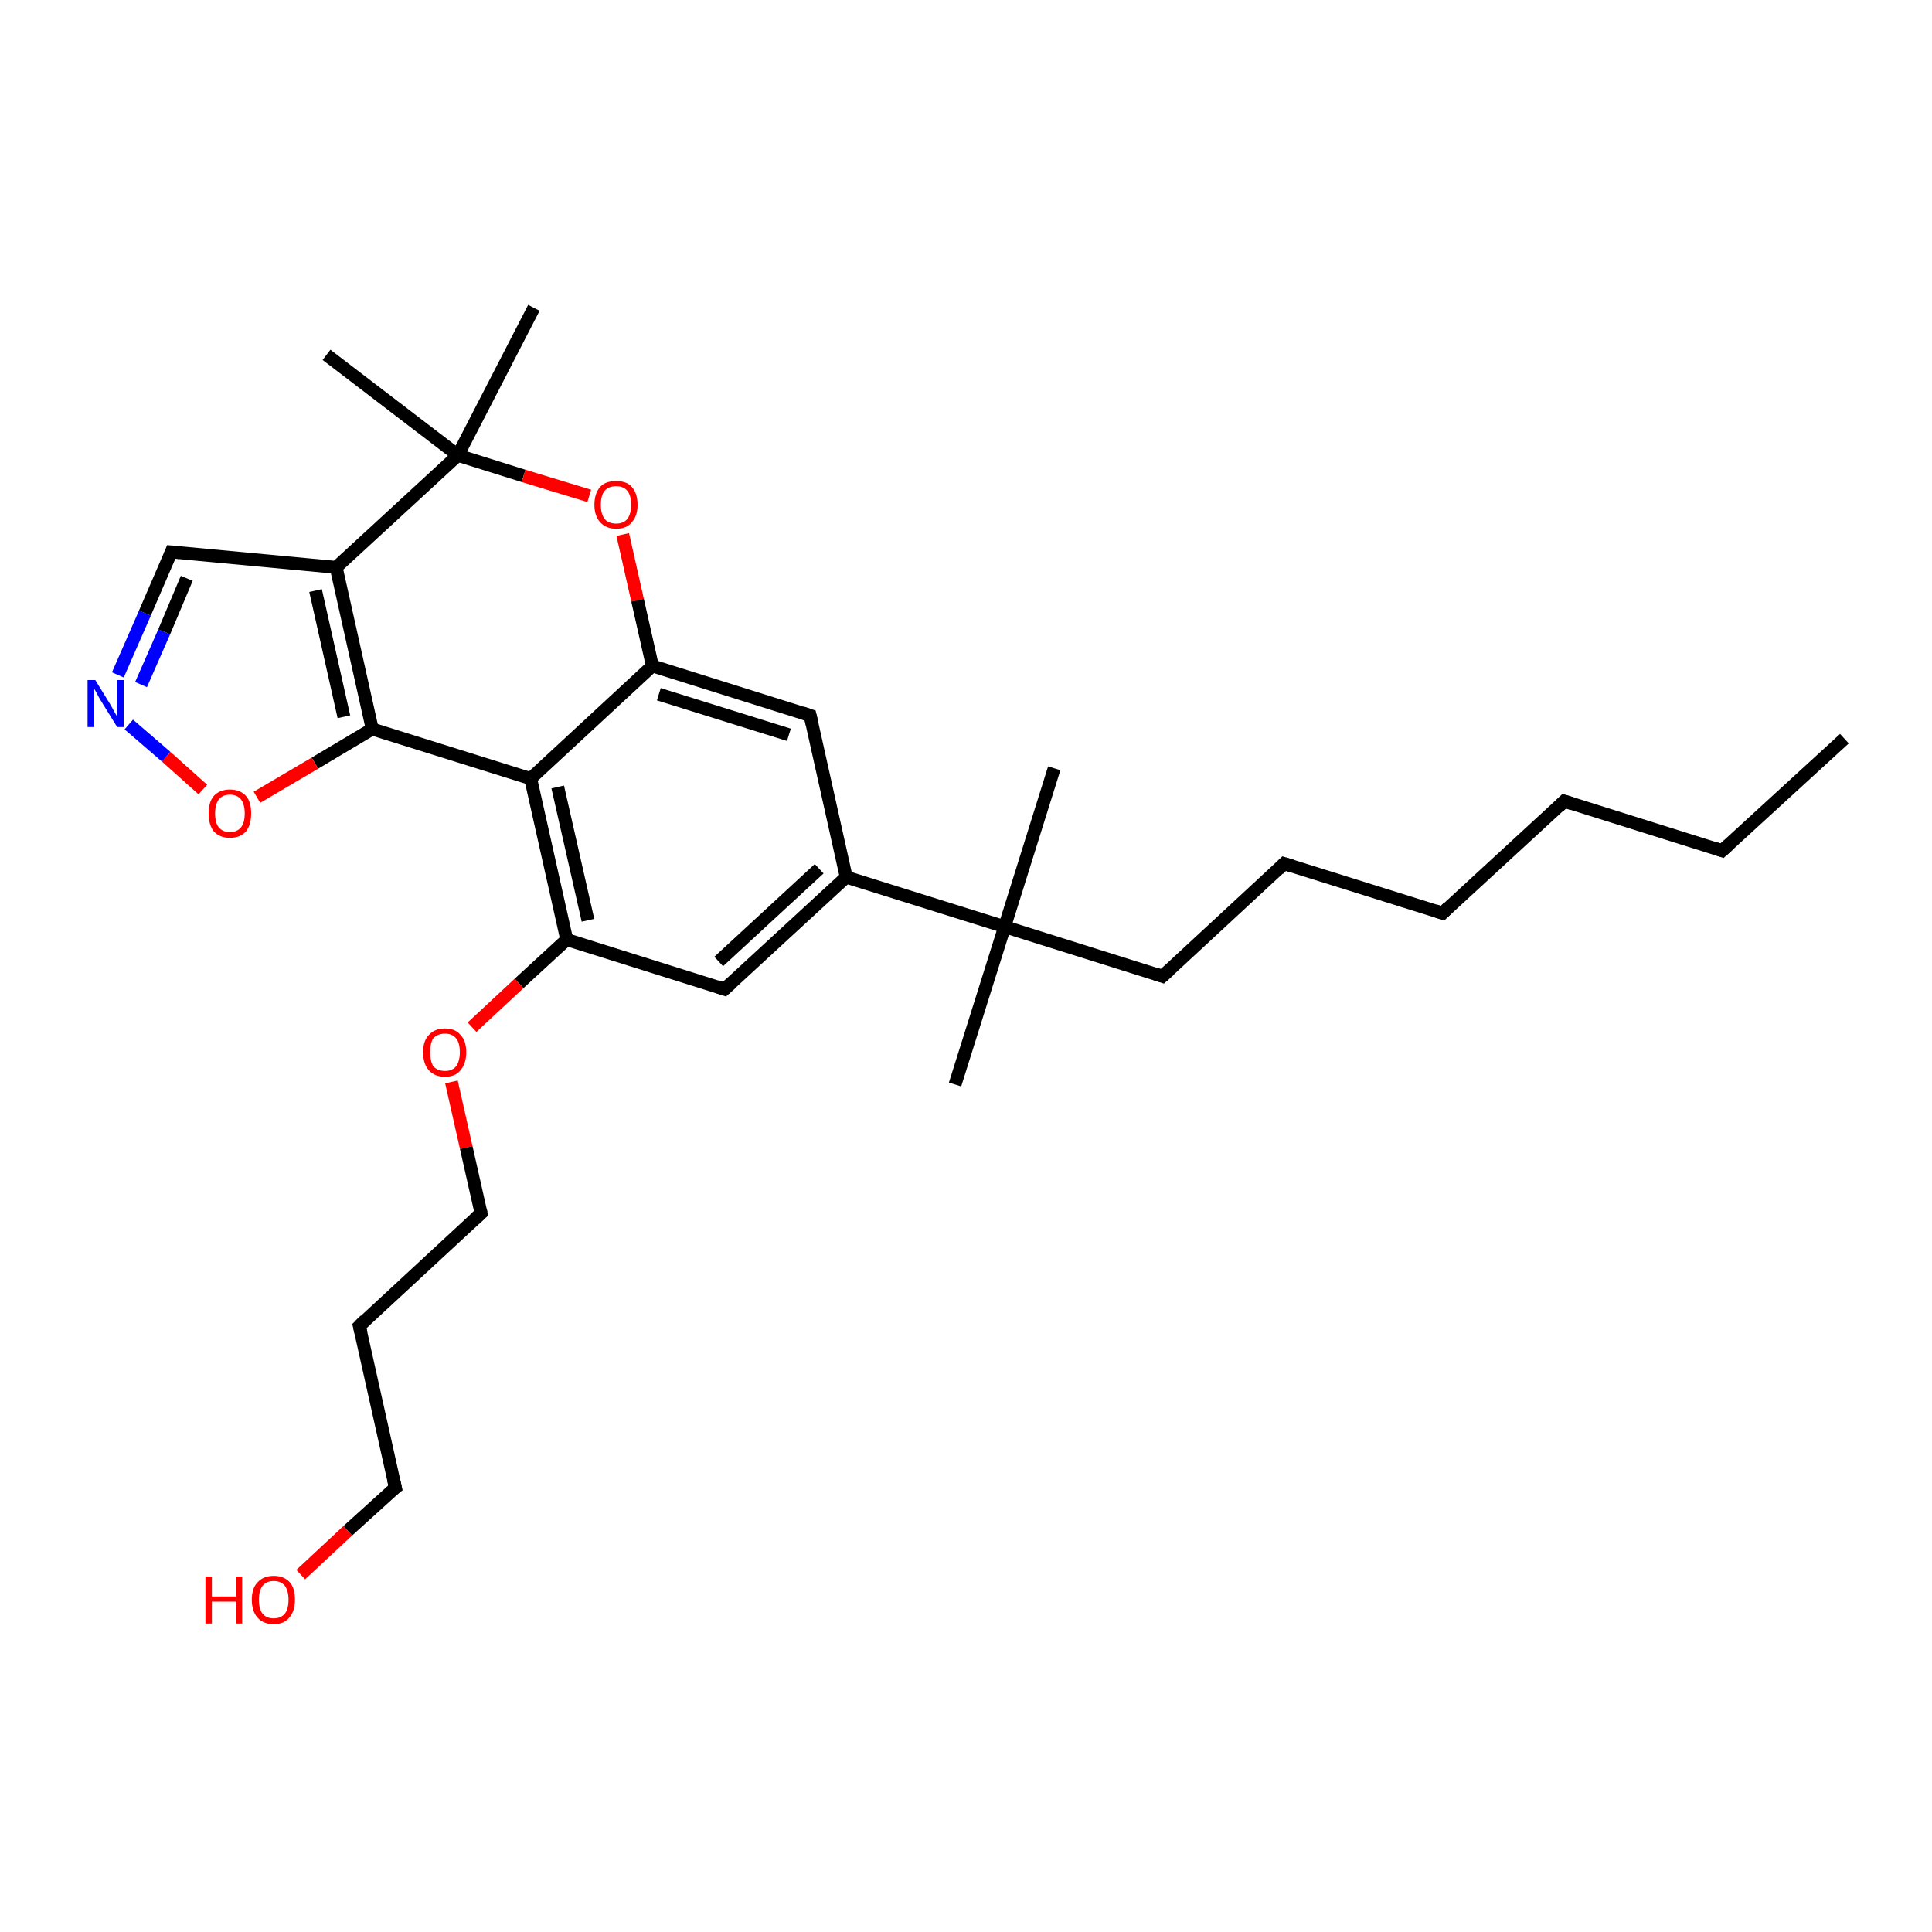 <?xml version='1.0' encoding='iso-8859-1'?>
<svg version='1.1' baseProfile='full'
              xmlns='http://www.w3.org/2000/svg'
                      xmlns:rdkit='http://www.rdkit.org/xml'
                      xmlns:xlink='http://www.w3.org/1999/xlink'
                  xml:space='preserve'
width='300px' height='300px' viewBox='0 0 300 300'>
<!-- END OF HEADER -->
<rect style='opacity:1.0;fill:#FFFFFF;stroke:none' width='300.0' height='300.0' x='0.0' y='0.0'> </rect>
<path class='bond-0 atom-0 atom-1' d='M 286.4,114.7 L 267.4,132.1' style='fill:none;fill-rule:evenodd;stroke:#000000;stroke-width:2.0px;stroke-linecap:butt;stroke-linejoin:miter;stroke-opacity:1' />
<path class='bond-1 atom-1 atom-2' d='M 267.4,132.1 L 242.9,124.4' style='fill:none;fill-rule:evenodd;stroke:#000000;stroke-width:2.0px;stroke-linecap:butt;stroke-linejoin:miter;stroke-opacity:1' />
<path class='bond-2 atom-2 atom-3' d='M 242.9,124.4 L 224.0,141.8' style='fill:none;fill-rule:evenodd;stroke:#000000;stroke-width:2.0px;stroke-linecap:butt;stroke-linejoin:miter;stroke-opacity:1' />
<path class='bond-3 atom-3 atom-4' d='M 224.0,141.8 L 199.4,134.1' style='fill:none;fill-rule:evenodd;stroke:#000000;stroke-width:2.0px;stroke-linecap:butt;stroke-linejoin:miter;stroke-opacity:1' />
<path class='bond-4 atom-4 atom-5' d='M 199.4,134.1 L 180.5,151.6' style='fill:none;fill-rule:evenodd;stroke:#000000;stroke-width:2.0px;stroke-linecap:butt;stroke-linejoin:miter;stroke-opacity:1' />
<path class='bond-5 atom-5 atom-6' d='M 180.5,151.6 L 156.0,143.9' style='fill:none;fill-rule:evenodd;stroke:#000000;stroke-width:2.0px;stroke-linecap:butt;stroke-linejoin:miter;stroke-opacity:1' />
<path class='bond-6 atom-6 atom-7' d='M 156.0,143.9 L 148.3,168.4' style='fill:none;fill-rule:evenodd;stroke:#000000;stroke-width:2.0px;stroke-linecap:butt;stroke-linejoin:miter;stroke-opacity:1' />
<path class='bond-7 atom-6 atom-8' d='M 156.0,143.9 L 163.7,119.3' style='fill:none;fill-rule:evenodd;stroke:#000000;stroke-width:2.0px;stroke-linecap:butt;stroke-linejoin:miter;stroke-opacity:1' />
<path class='bond-8 atom-6 atom-9' d='M 156.0,143.9 L 131.4,136.2' style='fill:none;fill-rule:evenodd;stroke:#000000;stroke-width:2.0px;stroke-linecap:butt;stroke-linejoin:miter;stroke-opacity:1' />
<path class='bond-9 atom-9 atom-10' d='M 131.4,136.2 L 112.5,153.6' style='fill:none;fill-rule:evenodd;stroke:#000000;stroke-width:2.0px;stroke-linecap:butt;stroke-linejoin:miter;stroke-opacity:1' />
<path class='bond-9 atom-9 atom-10' d='M 127.2,134.9 L 111.6,149.3' style='fill:none;fill-rule:evenodd;stroke:#000000;stroke-width:2.0px;stroke-linecap:butt;stroke-linejoin:miter;stroke-opacity:1' />
<path class='bond-10 atom-10 atom-11' d='M 112.5,153.6 L 88.0,145.9' style='fill:none;fill-rule:evenodd;stroke:#000000;stroke-width:2.0px;stroke-linecap:butt;stroke-linejoin:miter;stroke-opacity:1' />
<path class='bond-11 atom-11 atom-12' d='M 88.0,145.9 L 80.6,152.7' style='fill:none;fill-rule:evenodd;stroke:#000000;stroke-width:2.0px;stroke-linecap:butt;stroke-linejoin:miter;stroke-opacity:1' />
<path class='bond-11 atom-11 atom-12' d='M 80.6,152.7 L 73.3,159.5' style='fill:none;fill-rule:evenodd;stroke:#FF0000;stroke-width:2.0px;stroke-linecap:butt;stroke-linejoin:miter;stroke-opacity:1' />
<path class='bond-12 atom-12 atom-13' d='M 70.1,168.0 L 72.4,178.2' style='fill:none;fill-rule:evenodd;stroke:#FF0000;stroke-width:2.0px;stroke-linecap:butt;stroke-linejoin:miter;stroke-opacity:1' />
<path class='bond-12 atom-12 atom-13' d='M 72.4,178.2 L 74.7,188.4' style='fill:none;fill-rule:evenodd;stroke:#000000;stroke-width:2.0px;stroke-linecap:butt;stroke-linejoin:miter;stroke-opacity:1' />
<path class='bond-13 atom-13 atom-14' d='M 74.7,188.4 L 55.8,205.9' style='fill:none;fill-rule:evenodd;stroke:#000000;stroke-width:2.0px;stroke-linecap:butt;stroke-linejoin:miter;stroke-opacity:1' />
<path class='bond-14 atom-14 atom-15' d='M 55.8,205.9 L 61.4,231.0' style='fill:none;fill-rule:evenodd;stroke:#000000;stroke-width:2.0px;stroke-linecap:butt;stroke-linejoin:miter;stroke-opacity:1' />
<path class='bond-15 atom-15 atom-16' d='M 61.4,231.0 L 54.0,237.7' style='fill:none;fill-rule:evenodd;stroke:#000000;stroke-width:2.0px;stroke-linecap:butt;stroke-linejoin:miter;stroke-opacity:1' />
<path class='bond-15 atom-15 atom-16' d='M 54.0,237.7 L 46.7,244.5' style='fill:none;fill-rule:evenodd;stroke:#FF0000;stroke-width:2.0px;stroke-linecap:butt;stroke-linejoin:miter;stroke-opacity:1' />
<path class='bond-16 atom-11 atom-17' d='M 88.0,145.9 L 82.4,120.9' style='fill:none;fill-rule:evenodd;stroke:#000000;stroke-width:2.0px;stroke-linecap:butt;stroke-linejoin:miter;stroke-opacity:1' />
<path class='bond-16 atom-11 atom-17' d='M 91.3,142.9 L 86.6,122.2' style='fill:none;fill-rule:evenodd;stroke:#000000;stroke-width:2.0px;stroke-linecap:butt;stroke-linejoin:miter;stroke-opacity:1' />
<path class='bond-17 atom-17 atom-18' d='M 82.4,120.9 L 57.8,113.2' style='fill:none;fill-rule:evenodd;stroke:#000000;stroke-width:2.0px;stroke-linecap:butt;stroke-linejoin:miter;stroke-opacity:1' />
<path class='bond-18 atom-18 atom-19' d='M 57.8,113.2 L 48.9,118.5' style='fill:none;fill-rule:evenodd;stroke:#000000;stroke-width:2.0px;stroke-linecap:butt;stroke-linejoin:miter;stroke-opacity:1' />
<path class='bond-18 atom-18 atom-19' d='M 48.9,118.5 L 39.9,123.8' style='fill:none;fill-rule:evenodd;stroke:#FF0000;stroke-width:2.0px;stroke-linecap:butt;stroke-linejoin:miter;stroke-opacity:1' />
<path class='bond-19 atom-19 atom-20' d='M 31.5,122.6 L 25.8,117.5' style='fill:none;fill-rule:evenodd;stroke:#FF0000;stroke-width:2.0px;stroke-linecap:butt;stroke-linejoin:miter;stroke-opacity:1' />
<path class='bond-19 atom-19 atom-20' d='M 25.8,117.5 L 20.0,112.5' style='fill:none;fill-rule:evenodd;stroke:#0000FF;stroke-width:2.0px;stroke-linecap:butt;stroke-linejoin:miter;stroke-opacity:1' />
<path class='bond-20 atom-20 atom-21' d='M 18.3,104.8 L 22.5,95.2' style='fill:none;fill-rule:evenodd;stroke:#0000FF;stroke-width:2.0px;stroke-linecap:butt;stroke-linejoin:miter;stroke-opacity:1' />
<path class='bond-20 atom-20 atom-21' d='M 22.5,95.2 L 26.6,85.7' style='fill:none;fill-rule:evenodd;stroke:#000000;stroke-width:2.0px;stroke-linecap:butt;stroke-linejoin:miter;stroke-opacity:1' />
<path class='bond-20 atom-20 atom-21' d='M 21.9,106.3 L 25.5,98.1' style='fill:none;fill-rule:evenodd;stroke:#0000FF;stroke-width:2.0px;stroke-linecap:butt;stroke-linejoin:miter;stroke-opacity:1' />
<path class='bond-20 atom-20 atom-21' d='M 25.5,98.1 L 29.0,89.8' style='fill:none;fill-rule:evenodd;stroke:#000000;stroke-width:2.0px;stroke-linecap:butt;stroke-linejoin:miter;stroke-opacity:1' />
<path class='bond-21 atom-21 atom-22' d='M 26.6,85.7 L 52.2,88.1' style='fill:none;fill-rule:evenodd;stroke:#000000;stroke-width:2.0px;stroke-linecap:butt;stroke-linejoin:miter;stroke-opacity:1' />
<path class='bond-22 atom-22 atom-23' d='M 52.2,88.1 L 71.1,70.7' style='fill:none;fill-rule:evenodd;stroke:#000000;stroke-width:2.0px;stroke-linecap:butt;stroke-linejoin:miter;stroke-opacity:1' />
<path class='bond-23 atom-23 atom-24' d='M 71.1,70.7 L 82.9,47.8' style='fill:none;fill-rule:evenodd;stroke:#000000;stroke-width:2.0px;stroke-linecap:butt;stroke-linejoin:miter;stroke-opacity:1' />
<path class='bond-24 atom-23 atom-25' d='M 71.1,70.7 L 50.7,55.1' style='fill:none;fill-rule:evenodd;stroke:#000000;stroke-width:2.0px;stroke-linecap:butt;stroke-linejoin:miter;stroke-opacity:1' />
<path class='bond-25 atom-23 atom-26' d='M 71.1,70.7 L 81.3,73.9' style='fill:none;fill-rule:evenodd;stroke:#000000;stroke-width:2.0px;stroke-linecap:butt;stroke-linejoin:miter;stroke-opacity:1' />
<path class='bond-25 atom-23 atom-26' d='M 81.3,73.9 L 91.5,77.0' style='fill:none;fill-rule:evenodd;stroke:#FF0000;stroke-width:2.0px;stroke-linecap:butt;stroke-linejoin:miter;stroke-opacity:1' />
<path class='bond-26 atom-26 atom-27' d='M 96.7,83.0 L 99.0,93.2' style='fill:none;fill-rule:evenodd;stroke:#FF0000;stroke-width:2.0px;stroke-linecap:butt;stroke-linejoin:miter;stroke-opacity:1' />
<path class='bond-26 atom-26 atom-27' d='M 99.0,93.2 L 101.3,103.4' style='fill:none;fill-rule:evenodd;stroke:#000000;stroke-width:2.0px;stroke-linecap:butt;stroke-linejoin:miter;stroke-opacity:1' />
<path class='bond-27 atom-27 atom-28' d='M 101.3,103.4 L 125.8,111.1' style='fill:none;fill-rule:evenodd;stroke:#000000;stroke-width:2.0px;stroke-linecap:butt;stroke-linejoin:miter;stroke-opacity:1' />
<path class='bond-27 atom-27 atom-28' d='M 102.3,107.8 L 122.5,114.1' style='fill:none;fill-rule:evenodd;stroke:#000000;stroke-width:2.0px;stroke-linecap:butt;stroke-linejoin:miter;stroke-opacity:1' />
<path class='bond-28 atom-28 atom-9' d='M 125.8,111.1 L 131.4,136.2' style='fill:none;fill-rule:evenodd;stroke:#000000;stroke-width:2.0px;stroke-linecap:butt;stroke-linejoin:miter;stroke-opacity:1' />
<path class='bond-29 atom-27 atom-17' d='M 101.3,103.4 L 82.4,120.9' style='fill:none;fill-rule:evenodd;stroke:#000000;stroke-width:2.0px;stroke-linecap:butt;stroke-linejoin:miter;stroke-opacity:1' />
<path class='bond-30 atom-22 atom-18' d='M 52.2,88.1 L 57.8,113.2' style='fill:none;fill-rule:evenodd;stroke:#000000;stroke-width:2.0px;stroke-linecap:butt;stroke-linejoin:miter;stroke-opacity:1' />
<path class='bond-30 atom-22 atom-18' d='M 49.0,91.7 L 53.4,111.3' style='fill:none;fill-rule:evenodd;stroke:#000000;stroke-width:2.0px;stroke-linecap:butt;stroke-linejoin:miter;stroke-opacity:1' />
<path d='M 268.4,131.2 L 267.4,132.1 L 266.2,131.7' style='fill:none;stroke:#000000;stroke-width:2.0px;stroke-linecap:butt;stroke-linejoin:miter;stroke-opacity:1;' />
<path d='M 244.1,124.8 L 242.9,124.4 L 242.0,125.3' style='fill:none;stroke:#000000;stroke-width:2.0px;stroke-linecap:butt;stroke-linejoin:miter;stroke-opacity:1;' />
<path d='M 224.9,140.9 L 224.0,141.8 L 222.8,141.4' style='fill:none;stroke:#000000;stroke-width:2.0px;stroke-linecap:butt;stroke-linejoin:miter;stroke-opacity:1;' />
<path d='M 200.7,134.5 L 199.4,134.1 L 198.5,135.0' style='fill:none;stroke:#000000;stroke-width:2.0px;stroke-linecap:butt;stroke-linejoin:miter;stroke-opacity:1;' />
<path d='M 181.5,150.7 L 180.5,151.6 L 179.3,151.2' style='fill:none;stroke:#000000;stroke-width:2.0px;stroke-linecap:butt;stroke-linejoin:miter;stroke-opacity:1;' />
<path d='M 113.5,152.7 L 112.5,153.6 L 111.3,153.2' style='fill:none;stroke:#000000;stroke-width:2.0px;stroke-linecap:butt;stroke-linejoin:miter;stroke-opacity:1;' />
<path d='M 74.6,187.9 L 74.7,188.4 L 73.7,189.3' style='fill:none;stroke:#000000;stroke-width:2.0px;stroke-linecap:butt;stroke-linejoin:miter;stroke-opacity:1;' />
<path d='M 56.7,205.0 L 55.8,205.9 L 56.1,207.1' style='fill:none;stroke:#000000;stroke-width:2.0px;stroke-linecap:butt;stroke-linejoin:miter;stroke-opacity:1;' />
<path d='M 61.1,229.7 L 61.4,231.0 L 61.0,231.3' style='fill:none;stroke:#000000;stroke-width:2.0px;stroke-linecap:butt;stroke-linejoin:miter;stroke-opacity:1;' />
<path d='M 26.4,86.2 L 26.6,85.7 L 27.9,85.8' style='fill:none;stroke:#000000;stroke-width:2.0px;stroke-linecap:butt;stroke-linejoin:miter;stroke-opacity:1;' />
<path d='M 124.6,110.7 L 125.8,111.1 L 126.1,112.4' style='fill:none;stroke:#000000;stroke-width:2.0px;stroke-linecap:butt;stroke-linejoin:miter;stroke-opacity:1;' />
<path class='atom-12' d='M 65.7 163.4
Q 65.7 161.6, 66.6 160.7
Q 67.5 159.7, 69.1 159.7
Q 70.7 159.7, 71.5 160.7
Q 72.4 161.6, 72.4 163.4
Q 72.4 165.1, 71.5 166.2
Q 70.7 167.2, 69.1 167.2
Q 67.5 167.2, 66.6 166.2
Q 65.7 165.2, 65.7 163.4
M 69.1 166.3
Q 70.2 166.3, 70.8 165.6
Q 71.4 164.8, 71.4 163.4
Q 71.4 161.9, 70.8 161.2
Q 70.2 160.5, 69.1 160.5
Q 68.0 160.5, 67.3 161.2
Q 66.8 161.9, 66.8 163.4
Q 66.8 164.8, 67.3 165.6
Q 68.0 166.3, 69.1 166.3
' fill='#FF0000'/>
<path class='atom-16' d='M 31.9 244.8
L 32.9 244.8
L 32.9 247.9
L 36.7 247.9
L 36.7 244.8
L 37.6 244.8
L 37.6 252.1
L 36.7 252.1
L 36.7 248.7
L 32.9 248.7
L 32.9 252.1
L 31.9 252.1
L 31.9 244.8
' fill='#FF0000'/>
<path class='atom-16' d='M 39.1 248.4
Q 39.1 246.6, 40.0 245.7
Q 40.9 244.7, 42.5 244.7
Q 44.1 244.7, 45.0 245.7
Q 45.8 246.6, 45.8 248.4
Q 45.8 250.2, 44.9 251.2
Q 44.1 252.2, 42.5 252.2
Q 40.9 252.2, 40.0 251.2
Q 39.1 250.2, 39.1 248.4
M 42.5 251.3
Q 43.6 251.3, 44.2 250.6
Q 44.8 249.9, 44.8 248.4
Q 44.8 247.0, 44.2 246.2
Q 43.6 245.5, 42.5 245.5
Q 41.4 245.5, 40.8 246.2
Q 40.2 247.0, 40.2 248.4
Q 40.2 249.9, 40.8 250.6
Q 41.4 251.3, 42.5 251.3
' fill='#FF0000'/>
<path class='atom-19' d='M 32.4 126.3
Q 32.4 124.5, 33.2 123.6
Q 34.1 122.6, 35.7 122.6
Q 37.3 122.6, 38.2 123.6
Q 39.0 124.5, 39.0 126.3
Q 39.0 128.1, 38.2 129.1
Q 37.3 130.1, 35.7 130.1
Q 34.1 130.1, 33.2 129.1
Q 32.4 128.1, 32.4 126.3
M 35.7 129.2
Q 36.8 129.2, 37.4 128.5
Q 38.0 127.8, 38.0 126.3
Q 38.0 124.9, 37.4 124.1
Q 36.8 123.4, 35.7 123.4
Q 34.6 123.4, 34.0 124.1
Q 33.4 124.9, 33.4 126.3
Q 33.4 127.8, 34.0 128.5
Q 34.6 129.2, 35.7 129.2
' fill='#FF0000'/>
<path class='atom-20' d='M 14.8 105.6
L 17.2 109.5
Q 17.4 109.9, 17.8 110.6
Q 18.2 111.3, 18.2 111.3
L 18.2 105.6
L 19.2 105.6
L 19.2 112.9
L 18.2 112.9
L 15.6 108.7
Q 15.3 108.2, 15.0 107.6
Q 14.7 107.1, 14.6 106.9
L 14.6 112.9
L 13.6 112.9
L 13.6 105.6
L 14.8 105.6
' fill='#0000FF'/>
<path class='atom-26' d='M 92.3 78.4
Q 92.3 76.6, 93.2 75.6
Q 94.0 74.7, 95.7 74.7
Q 97.3 74.7, 98.1 75.6
Q 99.0 76.6, 99.0 78.4
Q 99.0 80.1, 98.1 81.1
Q 97.3 82.1, 95.7 82.1
Q 94.1 82.1, 93.2 81.1
Q 92.3 80.1, 92.3 78.4
M 95.7 81.3
Q 96.8 81.3, 97.4 80.6
Q 98.0 79.8, 98.0 78.4
Q 98.0 76.9, 97.4 76.2
Q 96.8 75.5, 95.7 75.5
Q 94.5 75.5, 93.9 76.2
Q 93.3 76.9, 93.3 78.4
Q 93.3 79.8, 93.9 80.6
Q 94.5 81.3, 95.7 81.3
' fill='#FF0000'/>
</svg>
